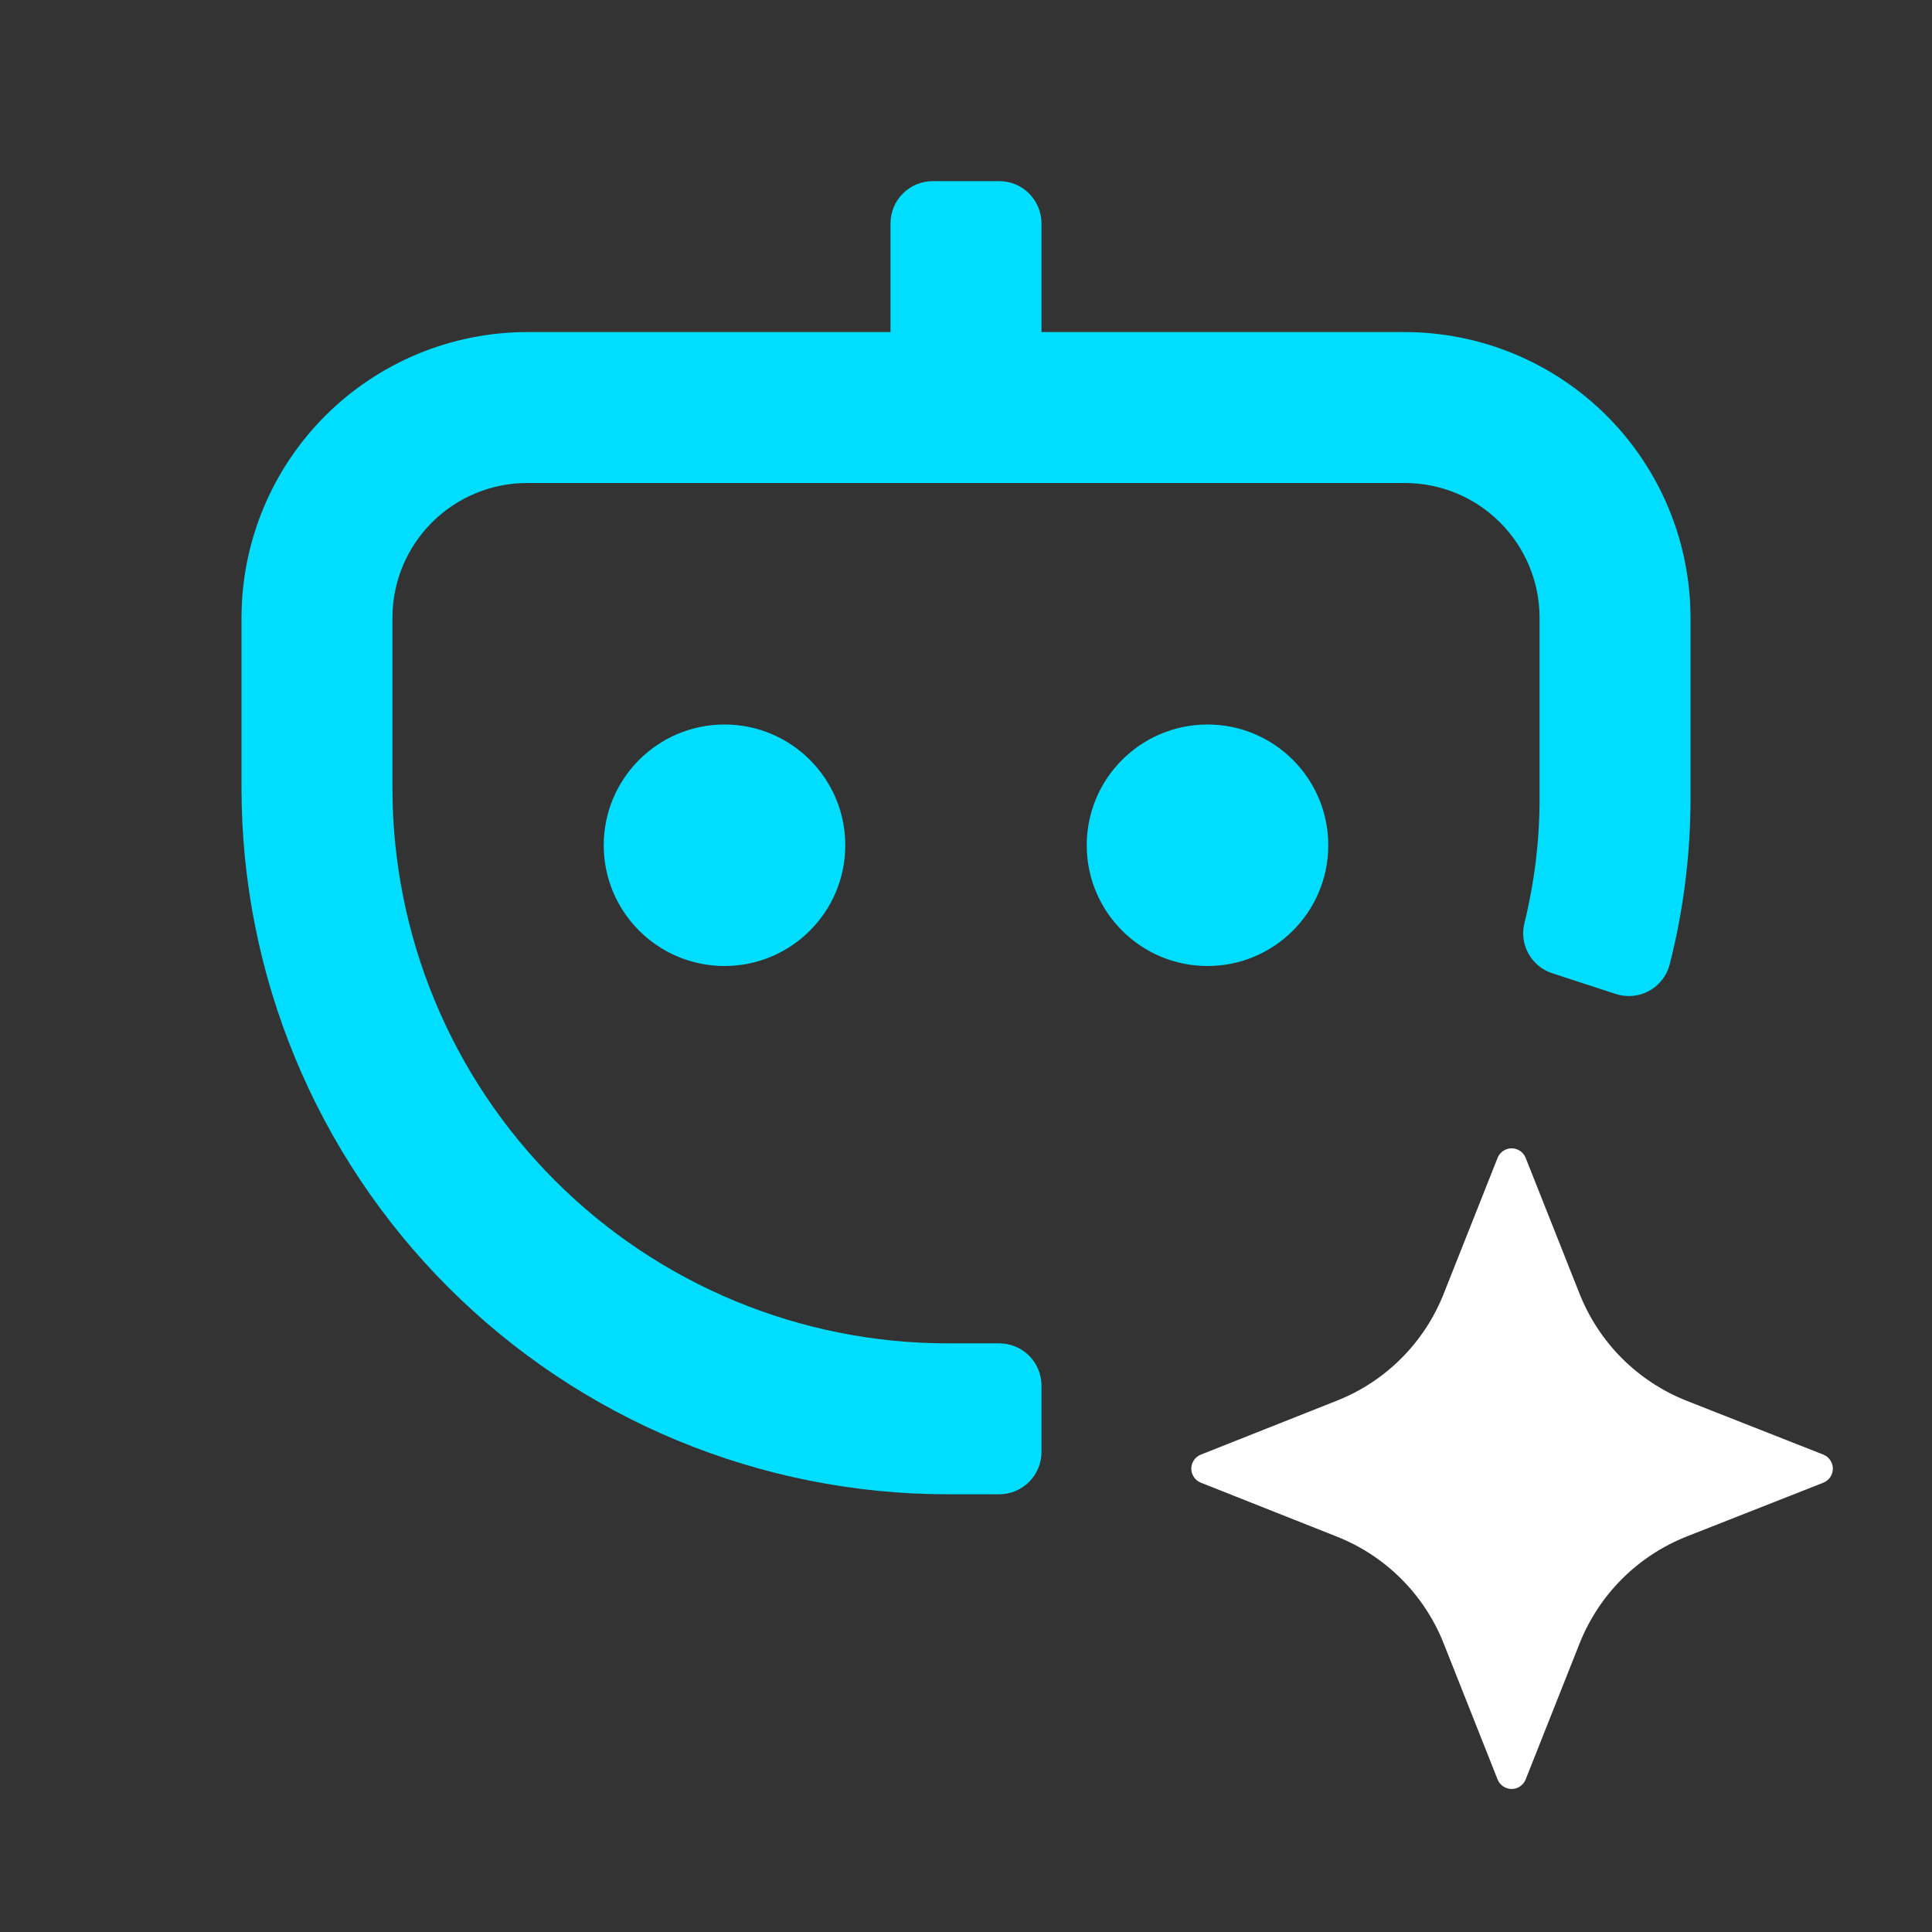 <svg width="41" height="41" viewBox="0 0 41 41" fill="none" xmlns="http://www.w3.org/2000/svg">
<rect x="0" y="0" width="41" height="41" fill="#333333" stroke="none"/>
<path d="M29.811 7.047H22.102V4.741C22.102 4.503 22.007 4.275 21.839 4.106C21.671 3.938 21.443 3.844 21.205 3.844H19.795C19.557 3.844 19.329 3.938 19.161 4.106C18.993 4.275 18.898 4.503 18.898 4.741V7.047H11.188C9.581 7.048 8.039 7.687 6.902 8.824C5.765 9.961 5.126 11.502 5.125 13.11V16.724C5.125 20.698 6.704 24.511 9.515 27.321C12.325 30.132 16.137 31.711 20.112 31.711H21.205C21.443 31.711 21.671 31.616 21.839 31.448C22.007 31.28 22.102 31.052 22.102 30.814V29.405C22.102 29.167 22.007 28.939 21.839 28.77C21.671 28.602 21.443 28.508 21.205 28.508H20.112C16.987 28.508 13.99 27.266 11.78 25.056C9.57 22.846 8.328 19.849 8.328 16.724V13.11C8.328 12.352 8.629 11.624 9.166 11.088C9.702 10.551 10.43 10.25 11.188 10.25H29.811C30.57 10.25 31.298 10.551 31.834 11.088C32.37 11.624 32.672 12.352 32.672 13.11V16.977C32.67 17.855 32.562 18.731 32.352 19.584C32.296 19.804 32.325 20.037 32.435 20.235C32.544 20.434 32.725 20.584 32.941 20.654L34.286 21.093C34.403 21.131 34.525 21.145 34.647 21.134C34.769 21.124 34.888 21.088 34.995 21.029C35.103 20.971 35.197 20.891 35.272 20.794C35.348 20.698 35.402 20.587 35.433 20.468C35.724 19.327 35.873 18.154 35.875 16.977V13.11C35.874 11.502 35.235 9.961 34.098 8.824C32.961 7.687 31.419 7.048 29.811 7.047Z" fill="#00DDFF"/>
<path d="M15.375 20.5C16.79 20.5 17.938 19.353 17.938 17.938C17.938 16.522 16.79 15.375 15.375 15.375C13.96 15.375 12.812 16.522 12.812 17.938C12.812 19.353 13.96 20.5 15.375 20.5Z" fill="#00DDFF"/>
<path d="M25.625 20.5C27.04 20.5 28.188 19.353 28.188 17.938C28.188 16.522 27.04 15.375 25.625 15.375C24.21 15.375 23.062 16.522 23.062 17.938C23.062 19.353 24.21 20.5 25.625 20.5Z" fill="#00DDFF"/>
<path d="M35.791 29.726L38.694 30.869C38.753 30.893 38.804 30.934 38.841 30.987C38.877 31.04 38.896 31.103 38.896 31.167C38.896 31.231 38.877 31.294 38.841 31.347C38.804 31.4 38.753 31.441 38.694 31.465L35.791 32.608C35.278 32.812 34.811 33.118 34.421 33.508C34.03 33.899 33.724 34.366 33.52 34.879L32.377 37.762C32.353 37.822 32.312 37.873 32.259 37.909C32.206 37.945 32.143 37.965 32.079 37.965C32.015 37.965 31.952 37.945 31.899 37.909C31.846 37.873 31.805 37.822 31.781 37.762L30.638 34.879C30.435 34.365 30.129 33.898 29.738 33.508C29.348 33.117 28.881 32.811 28.367 32.608L25.484 31.465C25.424 31.441 25.373 31.4 25.337 31.347C25.301 31.294 25.281 31.231 25.281 31.167C25.281 31.103 25.301 31.04 25.337 30.987C25.373 30.934 25.424 30.893 25.484 30.869L28.367 29.726C28.881 29.523 29.348 29.217 29.738 28.826C30.129 28.435 30.435 27.968 30.638 27.454L31.781 24.572C31.805 24.512 31.846 24.461 31.899 24.425C31.952 24.389 32.015 24.369 32.079 24.369C32.143 24.369 32.206 24.389 32.259 24.425C32.312 24.461 32.353 24.512 32.377 24.572L33.52 27.454C33.724 27.968 34.03 28.435 34.421 28.826C34.811 29.216 35.278 29.522 35.791 29.726Z" fill="white"/>
</svg>
